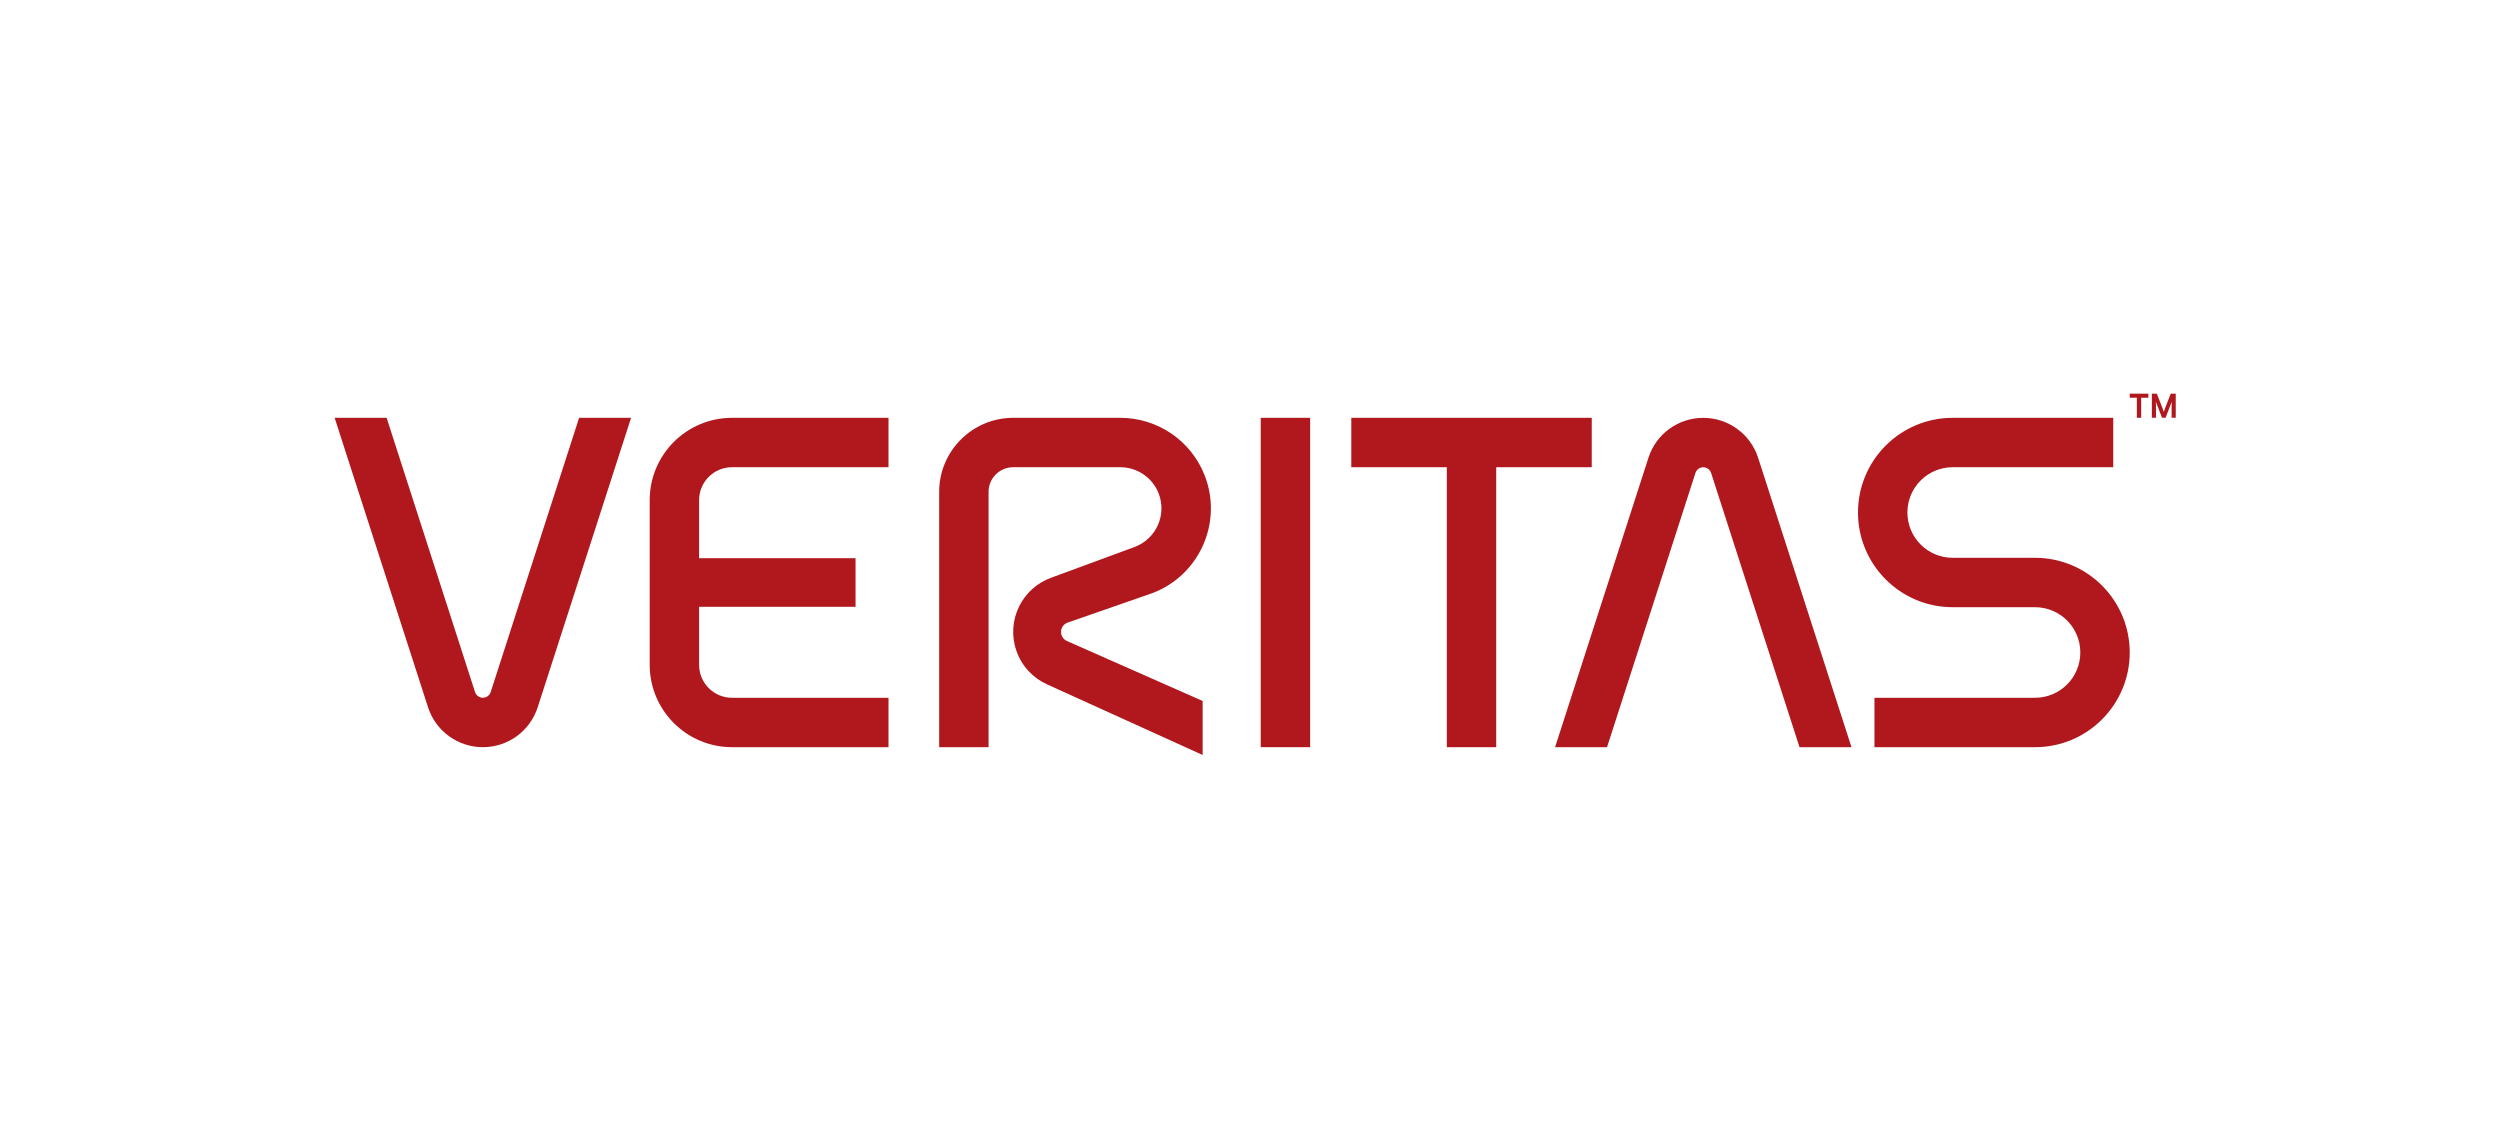 <svg xmlns="http://www.w3.org/2000/svg" width="127" height="58" viewBox="0 0 127 58" fill="none"><g clip-path="url(#clip0_189_661)"><path d="M50.218 24.989C50.218 24.297 50.78 23.735 51.473 23.735H56.911C57.752 23.735 58.544 24.246 58.863 25.075C59.276 26.154 58.737 27.364 57.659 27.778L53.446 29.331C51.917 29.858 51.103 31.524 51.631 33.053C51.905 33.853 52.493 34.457 53.209 34.775L61.094 38.354V35.61L54.196 32.561C54.073 32.507 53.973 32.403 53.927 32.266C53.836 32.003 53.976 31.717 54.238 31.627L58.561 30.123C60.933 29.212 62.116 26.551 61.208 24.178C60.506 22.349 58.763 21.225 56.913 21.225H51.475C49.395 21.225 47.71 22.91 47.71 24.989V37.957H50.22V24.989H50.218Z" fill="#B1181E"></path><path d="M66.555 21.225H64.045V37.957H66.555V21.225Z" fill="#B1181E"></path><path d="M29.419 21.225L24.927 35.157C24.869 35.333 24.706 35.445 24.529 35.445C24.353 35.445 24.197 35.338 24.132 35.157L19.64 21.225H17L21.745 35.933C22.145 37.164 23.286 37.957 24.529 37.957C25.773 37.957 26.911 37.171 27.314 35.933L32.059 21.225H29.419Z" fill="#B1181E"></path><path d="M81.637 37.957L86.129 24.025C86.187 23.848 86.35 23.737 86.526 23.737C86.703 23.737 86.859 23.844 86.924 24.025L91.416 37.959H94.056L89.311 23.251C88.911 22.02 87.77 21.227 86.526 21.227C85.283 21.227 84.144 22.012 83.742 23.251L78.997 37.959H81.637V37.957Z" fill="#B1181E"></path><path d="M37.188 23.735H45.136V21.225H37.188C34.878 21.225 33.005 23.098 33.005 25.408V33.774C33.005 36.084 34.878 37.957 37.188 37.957H45.136V35.447H37.188C36.263 35.447 35.514 34.699 35.514 33.774V30.825H43.462V28.357H35.514V25.408C35.514 24.483 36.263 23.735 37.188 23.735Z" fill="#B1181E"></path><path d="M80.861 21.225H68.646V23.735H73.499V37.957H76.008V23.735H80.861V21.225Z" fill="#B1181E"></path><path d="M103.379 37.957C106.036 37.957 108.19 35.803 108.19 33.146C108.19 30.49 106.036 28.336 103.379 28.336H99.196C97.925 28.336 96.896 27.306 96.896 26.035C96.896 24.764 97.925 23.735 99.196 23.735H107.353V21.225H99.196C96.54 21.225 94.386 23.379 94.386 26.035C94.386 28.691 96.54 30.846 99.196 30.846H103.379C104.651 30.846 105.68 31.875 105.68 33.146C105.68 34.417 104.651 35.447 103.379 35.447H95.222V37.957H103.379Z" fill="#B1181E"></path><path d="M108.771 21.225H108.552V20.204H108.19V20H109.138V20.204H108.771V21.225ZM109.921 20.925L109.998 20.706L110.274 19.998H110.528V21.222H110.319V20.623L110.323 20.414L110.256 20.586L110.012 21.22H109.83L109.586 20.586L109.519 20.414L109.524 20.623V21.222H109.315V20H109.568L109.844 20.709L109.921 20.927V20.925Z" fill="#B1181E"></path></g><defs><clipPath id="clip0_189_661"><rect width="93.53" height="18.354" fill="white" transform="translate(17 20)"></rect></clipPath></defs></svg>